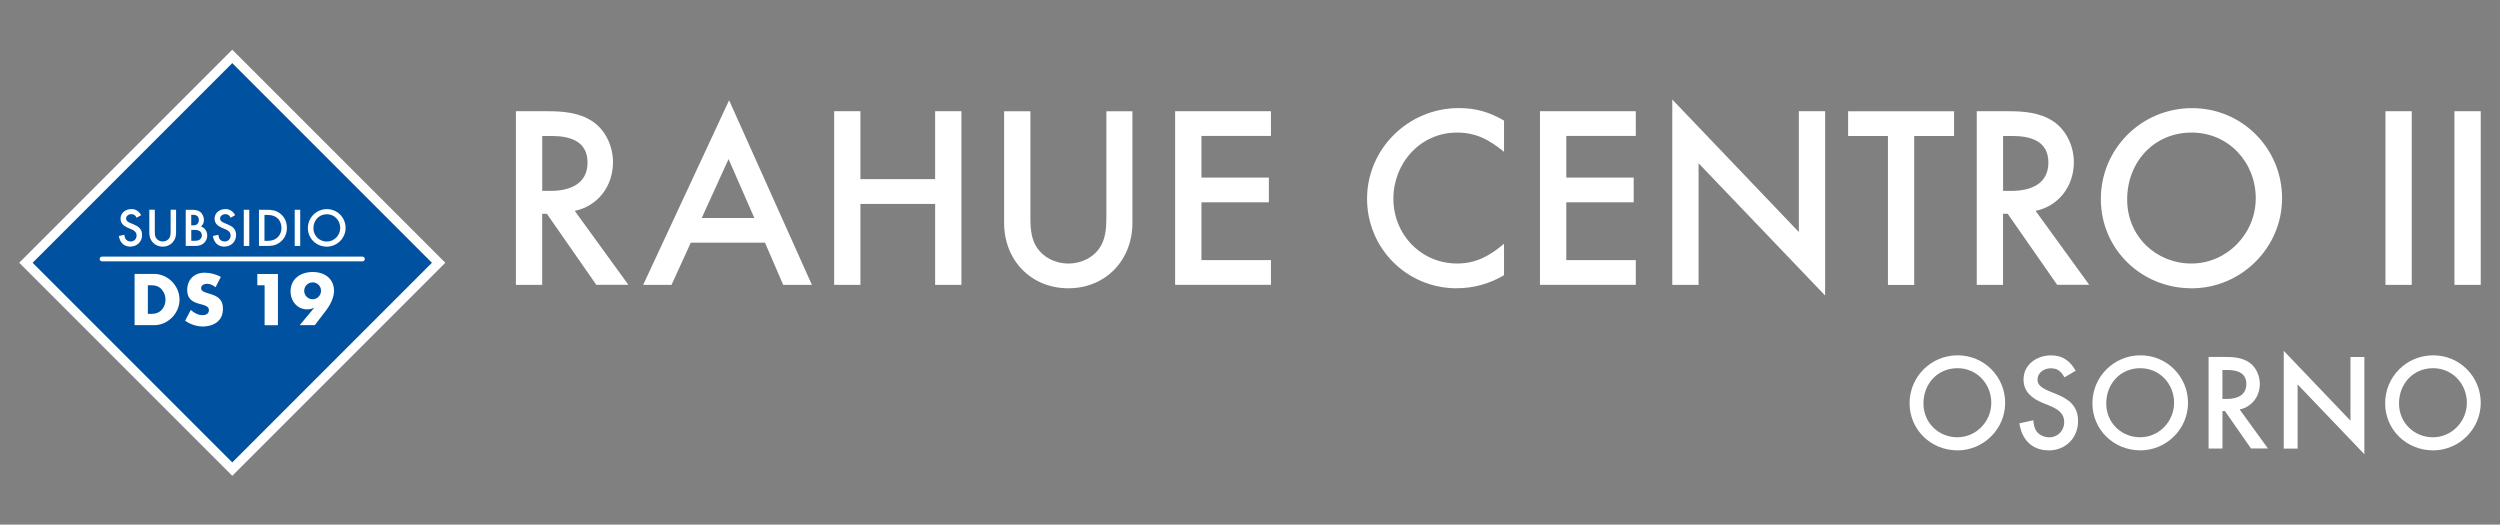 <?xml version="1.0" encoding="UTF-8"?>
<svg id="Capa_1" xmlns="http://www.w3.org/2000/svg" version="1.1" viewBox="0 0 528.05 110.81">
  <rect x="0" y="0" width="528.05" height="110.81" fill="#808080" stroke="none"/>
  <!-- Generator: Adobe Illustrator 29.8.1, SVG Export Plug-In . SVG Version: 2.1.1 Build 2)  -->
  <defs>
    <style>
      .st0 {
        fill: #0052a1;
      }

      .st1 {
        fill: #fff;
      }

      .st2 {
        fill: none;
        stroke: #fff;
        stroke-linecap: round;
        stroke-miterlimit: 10;
      }
    </style>
  </defs>
  <g>
    <path class="st1" d="M413.43,95.12c-5.57,0-10.09-4.35-10.09-9.95s4.53-10.12,10.15-10.12,10.04,4.52,10.04,10.04-4.55,10.04-10.09,10.04h-.01ZM413.46,77.77c-4.23,0-7.19,3.31-7.19,7.45s3.25,7.14,7.17,7.14,7.16-3.28,7.16-7.28-3.04-7.31-7.14-7.31Z"/>
    <path class="st1" d="M432.72,95.12c-3.57,0-5.69-2.32-6.18-5.71l2.93-.64c.09.73.17,1.48.55,2.12.55.96,1.71,1.48,2.79,1.48,1.86,0,3.19-1.39,3.19-3.22,0-2.61-2.7-3.25-4.64-4.09-2.18-.93-3.95-2.32-3.95-4.9,0-3.19,2.84-5.1,5.8-5.1,2.44,0,4.03,1.16,5.22,3.25l-2.38,1.39c-.7-1.22-1.39-1.91-2.87-1.91-1.39,0-2.81.87-2.81,2.41,0,3.42,8.56,2.12,8.56,8.73,0,3.57-2.64,6.21-6.21,6.21v-.02h0Z"/>
    <path class="st1" d="M452.05,95.12c-5.57,0-10.09-4.35-10.09-9.95s4.53-10.12,10.15-10.12,10.04,4.52,10.04,10.04-4.55,10.04-10.09,10.04h-.01ZM452.07,77.77c-4.23,0-7.19,3.31-7.19,7.45s3.25,7.14,7.17,7.14,7.16-3.28,7.16-7.28-3.04-7.31-7.14-7.31Z"/>
    <path class="st1" d="M475.46,94.74l-5.51-7.92h-.52v7.92h-2.93v-19.35h3.42c1.77,0,3.57.12,5.11,1.13,1.48.99,2.29,2.81,2.29,4.55,0,2.64-1.65,4.87-4.26,5.42l5.98,8.24h-3.58ZM470.44,78.15h-1.02v6.12h.93c2.09,0,4.12-.72,4.12-3.16s-2.03-2.96-4.03-2.96Z"/>
    <path class="st1" d="M485.3,81.2v13.55h-2.93v-20.65l14.1,14.76v-13.46h2.93v20.54s-14.1-14.74-14.1-14.74Z"/>
    <path class="st1" d="M513.88,95.12c-5.57,0-10.09-4.35-10.09-9.95s4.53-10.12,10.15-10.12,10.04,4.52,10.04,10.04-4.55,10.04-10.09,10.04h0ZM513.91,77.77c-4.23,0-7.19,3.31-7.19,7.45s3.25,7.14,7.17,7.14,7.16-3.28,7.16-7.28-3.04-7.31-7.14-7.31Z"/>
  </g>
  <g>
    <path class="st1" d="M125.96,60.17l-10.45-15.01h-.99v15.01h-5.55V23.49h6.49c3.35,0,6.76.22,9.68,2.14,2.8,1.87,4.34,5.33,4.34,8.63,0,5-3.13,9.24-8.08,10.28l11.33,15.62h-6.77ZM116.45,28.72h-1.92v11.6h1.76c3.96,0,7.81-1.38,7.81-5.99s-3.85-5.61-7.64-5.61c0,0-.01,0-.01,0Z"/>
    <path class="st1" d="M165.43,60.17l-3.85-8.91h-15.67l-4.07,8.91h-5.99l18.15-38.99,17.49,38.99h-6.06,0ZM153.88,33.61l-5.66,12.43h11.11l-5.44-12.43h0Z"/>
    <path class="st1" d="M197.52,60.17v-17.1h-15.78v17.1h-5.55V23.49h5.55v14.35h15.78v-14.35h5.55v36.68h-5.55Z"/>
    <path class="st1" d="M225.67,60.89c-7.92,0-13.58-5.94-13.58-13.8v-23.59h5.55v22.11c0,2.14.05,4.4,1.15,6.32,1.43,2.42,4.12,3.74,6.87,3.74s5.5-1.32,6.87-3.74c1.1-1.92,1.16-4.18,1.16-6.32v-22.11h5.5v23.59c0,7.81-5.61,13.8-13.53,13.8h.01Z"/>
    <path class="st1" d="M248.21,60.17V23.49h20.24v5.22h-14.68v8.8h14.24v5.22h-14.24v12.21h14.68v5.22h-20.24Z"/>
    <path class="st1" d="M307.67,60.89c-10.5,0-18.92-8.41-18.92-18.92s8.69-19.14,19.36-19.14c3.63,0,6.43.82,9.57,2.64v6.6c-3.08-2.53-5.88-4.07-9.95-4.07-7.7,0-13.42,6.43-13.42,13.97s5.83,13.69,13.47,13.69c4.01,0,6.93-1.65,9.9-4.18v6.65c-3.08,1.82-6.43,2.75-10.01,2.75h0Z"/>
    <path class="st1" d="M325.27,60.17V23.49h20.24v5.22h-14.68v8.8h14.24v5.22h-14.24v12.21h14.68v5.22h-20.24Z"/>
    <path class="st1" d="M358.77,34.49v25.68h-5.55V21.02l26.73,27.99v-25.52h5.55v38.93l-26.73-27.94h0Z"/>
    <path class="st1" d="M404.32,28.72v31.46h-5.55v-31.46h-8.41v-5.22h22.38v5.22s-8.42,0-8.42,0Z"/>
    <path class="st1" d="M434.52,60.17l-10.45-15.01h-.99v15.01h-5.55V23.49h6.49c3.35,0,6.76.22,9.68,2.14,2.8,1.87,4.34,5.33,4.34,8.63,0,5-3.13,9.24-8.08,10.28l11.33,15.62h-6.77ZM425.01,28.72h-1.92v11.6h1.76c3.96,0,7.81-1.38,7.81-5.99s-3.85-5.61-7.64-5.61h0Z"/>
    <path class="st1" d="M462.88,60.89c-10.56,0-19.14-8.25-19.14-18.86s8.58-19.19,19.25-19.19,19.03,8.58,19.03,19.03-8.63,19.03-19.14,19.03h0ZM462.94,28c-8.03,0-13.64,6.27-13.64,14.13s6.16,13.53,13.58,13.53,13.58-6.21,13.58-13.8-5.77-13.86-13.53-13.86h.01Z"/>
    <path class="st1" d="M503.86,60.17V23.49h5.55v36.68h-5.55Z"/>
    <path class="st1" d="M518.43,60.17V23.49h5.55v36.68h-5.55Z"/>
  </g>
  <g>
    <g>
      <rect class="st0" x="18.24" y="24.66" width="61.64" height="61.64" transform="translate(-24.86 50.94) rotate(-45)"/>
      <path class="st1" d="M49.06,13.33l42.17,42.17-42.17,42.17L6.89,55.5,49.06,13.33M49.06,10.5L4.06,55.5l45,45,45-45L49.06,10.5h0Z"/>
    </g>
    <g>
      <path class="st1" d="M27.55,52.1c-1.41,0-2.25-.92-2.44-2.26l1.16-.25c.03.29.07.58.22.84.22.38.68.58,1.1.58.73,0,1.26-.55,1.26-1.27,0-1.03-1.07-1.28-1.83-1.62-.86-.37-1.56-.92-1.56-1.94,0-1.26,1.12-2.02,2.29-2.02.96,0,1.59.46,2.06,1.28l-.94.55c-.27-.48-.55-.76-1.13-.76-.55,0-1.11.34-1.11.95,0,1.35,3.38.84,3.38,3.45,0,1.41-1.04,2.45-2.45,2.45v.02h0Z"/>
      <path class="st1" d="M34.37,52.1c-1.65,0-2.83-1.24-2.83-2.88v-4.92h1.16v4.61c0,.45,0,.92.24,1.32.3.5.86.78,1.43.78s1.15-.28,1.43-.78c.23-.4.24-.87.24-1.32v-4.61h1.15v4.92c0,1.63-1.17,2.88-2.82,2.88h0Z"/>
      <path class="st1" d="M43,51.4c-.62.52-1.26.55-2.03.55h-1.74v-7.64h1.15c.62,0,1.31.03,1.83.4.55.38.87,1.09.87,1.74,0,.56-.21,1.01-.63,1.39.84.29,1.32,1.05,1.32,1.93,0,.64-.28,1.24-.77,1.64h0ZM40.79,45.38h-.4v2.22h.36c.32,0,.68-.03.92-.28.22-.21.33-.56.33-.86,0-.76-.49-1.09-1.2-1.09h0ZM42.17,48.81c-.31-.22-.76-.25-1.12-.25h-.65v2.3h.71c.36,0,.76-.02,1.05-.23s.48-.55.48-.91-.18-.71-.47-.92h0Z"/>
      <path class="st1" d="M47.41,52.1c-1.41,0-2.25-.92-2.44-2.26l1.16-.25c.03.29.07.58.22.84.22.38.68.58,1.1.58.73,0,1.26-.55,1.26-1.27,0-1.03-1.07-1.28-1.83-1.62-.86-.37-1.56-.92-1.56-1.94,0-1.26,1.12-2.02,2.29-2.02.96,0,1.59.46,2.06,1.28l-.94.55c-.27-.48-.55-.76-1.13-.76-.55,0-1.11.34-1.11.95,0,1.35,3.38.84,3.38,3.45,0,1.41-1.04,2.45-2.45,2.45v.02h0Z"/>
      <path class="st1" d="M51.49,51.95v-7.64h1.16v7.64h-1.16Z"/>
      <path class="st1" d="M59.08,51.22c-.92.67-1.71.73-2.8.73h-1.58v-7.64h1.6c1.05,0,1.95.1,2.82.75,1.01.75,1.48,1.86,1.48,3.08s-.49,2.33-1.52,3.08ZM58.42,45.94c-.61-.45-1.31-.54-2.04-.54h-.52v5.47h.52c.76,0,1.41-.08,2.03-.55.69-.52,1.04-1.33,1.04-2.18s-.34-1.7-1.03-2.2Z"/>
      <path class="st1" d="M62.25,51.95v-7.64h1.16v7.64h-1.16Z"/>
      <path class="st1" d="M69.02,52.1c-2.2,0-3.99-1.72-3.99-3.93s1.79-4,4.01-4,3.96,1.79,3.96,3.96-1.8,3.97-3.99,3.97c0,0,.01,0,0,0ZM69.04,45.25c-1.67,0-2.84,1.31-2.84,2.95s1.28,2.82,2.83,2.82,2.83-1.29,2.83-2.88-1.2-2.89-2.82-2.89Z"/>
    </g>
    <g>
      <path class="st1" d="M32.58,68.68h-4.15v-10.82h4.15c2.9,0,5.34,2.53,5.34,5.42s-2.45,5.4-5.34,5.4ZM34.18,61.16c-.63-.71-1.39-.91-2.3-.91h-.65v6.05h.65c.91,0,1.67-.19,2.3-.89.52-.57.78-1.36.78-2.12s-.26-1.54-.78-2.12h0Z"/>
      <path class="st1" d="M46.67,67.06c-.7,1.36-2.37,1.9-3.81,1.9-1.35,0-2.66-.45-3.76-1.22l1.2-2.27c.7.62,1.53,1.1,2.48,1.1.68,0,1.35-.29,1.35-1.07,0-1.88-4.59-.45-4.59-4.25,0-2.19,1.49-3.65,3.67-3.65,1.2,0,2.38.32,3.44.88l-1.12,2.19c-.54-.44-1.14-.73-1.85-.73-.55,0-1.2.31-1.2.94,0,1.59,4.61.55,4.61,4.25,0,.62-.11,1.38-.41,1.93h-.01Z"/>
      <path class="st1" d="M55.89,68.68v-8.43h-1.54v-2.38h4.35v10.82h-2.81,0Z"/>
      <path class="st1" d="M68.91,65.52c-.79,1.05-1.61,2.11-2.42,3.16h-3.18l3.07-3.68c-.52.23-.94.34-1.51.34-2.12,0-3.5-1.77-3.5-3.79,0-2.69,2.16-4.1,4.67-4.1s4.51,1.39,4.51,3.99c0,1.43-.81,2.97-1.64,4.09h0ZM66.03,59.65c-.99,0-1.78.79-1.78,1.78s.81,1.78,1.78,1.78,1.78-.81,1.78-1.8-.81-1.77-1.78-1.77h0Z"/>
    </g>
    <line class="st2" x1="21.55" y1="54.7" x2="76.55" y2="54.7"/>
  </g>
</svg>